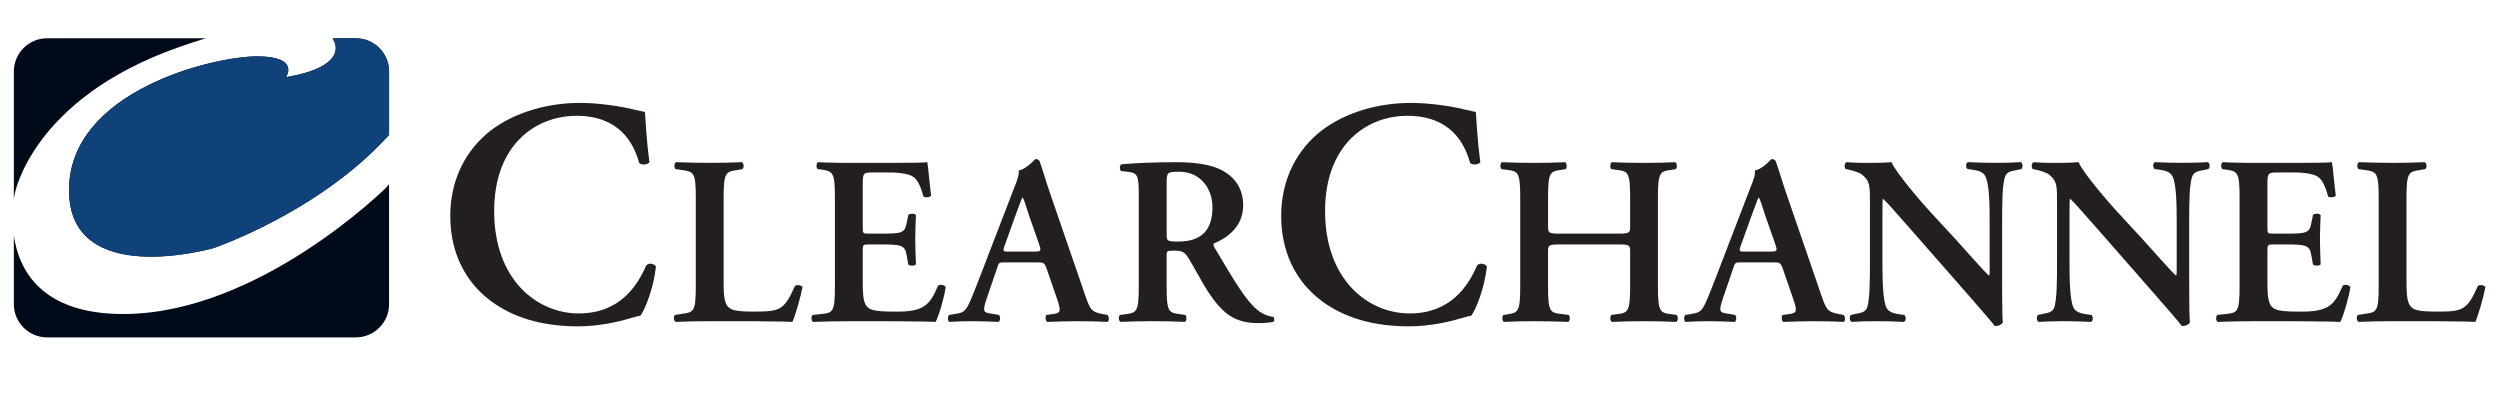 <?xml version="1.0" encoding="UTF-8" standalone="no"?>
<!-- Created with Inkscape (http://www.inkscape.org/) -->
<svg xmlns:dc="http://purl.org/dc/elements/1.1/" xmlns:cc="http://creativecommons.org/ns#" xmlns:rdf="http://www.w3.org/1999/02/22-rdf-syntax-ns#" xmlns:svg="http://www.w3.org/2000/svg" xmlns="http://www.w3.org/2000/svg" xmlns:sodipodi="http://sodipodi.sourceforge.net/DTD/sodipodi-0.dtd" xmlns:inkscape="http://www.inkscape.org/namespaces/inkscape" width="176.38" height="28.58" id="svg2" version="1.1" inkscape:version="0.47 r22583" sodipodi:docname="New document 1">
  <defs id="defs4">
    <clipPath id="clipPath3056">
      <path id="path3058" d="m 385.542,1072.469 1404,0 0,-735.36 -1404,0 0,735.36 z"></path>
    </clipPath>
    <clipPath id="clipPath3048">
      <path id="path3050" d="m 66.446,708.239 c 0,0 -12,0 -12,-12 l 0,-224.239 c 0,0 0,-12 12,-12 l 480.19,0 c 0,0 12,0 12,12 l 0,224.239 c 0,0 0,12 -12,12 l -480.19,0 z"></path>
    </clipPath>
    <clipPath id="clipPath2840">
      <path id="path2842" d="m -612,873 1224,0 0,-954 -1224,0 0,954 z"></path>
    </clipPath>
    <clipPath id="clipPath2832">
      <path id="path2834" d="M 0,0 612,0 612,792 0,792 0,0 z"></path>
    </clipPath>
  </defs>
  <g inkscape:label="Layer 1" inkscape:groupmode="layer" id="layer1" transform="translate(-421.384,-595.642)">
    <path d="m 467.207,607.094 c -0.16,0.182 -0.57,0.205 -0.731,0.045 -0.386,-1.434 -1.411,-3.326 -4.418,-3.326 -2.894,0 -5.81,2.051 -5.81,6.721 0,4.853 3.03,7.221 5.97,7.221 2.869,0 4.122,-1.915 4.76,-3.394 0.205,-0.206 0.571,-0.115 0.684,0.09 -0.159,1.526 -0.775,3.03 -1.093,3.462 -0.274,0.048 -0.549,0.138 -0.797,0.205 -0.501,0.161 -2.075,0.549 -3.554,0.549 -2.254,0 -4.192,-0.456 -5.831,-1.528 -1.846,-1.206 -3.236,-3.28 -3.236,-6.266 0,-2.663 1.184,-4.736 2.869,-6.036 1.688,-1.275 3.987,-1.935 6.287,-1.935 1.3,0 2.87,0.226 3.942,0.501 0.274,0.068 0.432,0.09 0.637,0.135 0.045,0.525 0.091,1.869 0.32,3.555" style="fill:#231f20;fill-opacity:1;fill-rule:nonzero;stroke:none" id="path2900"></path>
    <path d="m 472.437,615.51 c 0,0.845 0.034,1.455 0.287,1.744 0.201,0.236 0.474,0.371 1.827,0.371 1.877,0 2.149,-0.085 2.929,-1.826 0.169,-0.086 0.439,-0.035 0.524,0.1 -0.138,0.711 -0.507,1.996 -0.711,2.454 -0.356,-0.018 -0.897,-0.034 -1.591,-0.034 -0.677,-0.016 -1.522,-0.016 -2.47,-0.016 l -1.761,0 c -0.863,0 -1.709,0.016 -2.419,0.05 -0.136,-0.068 -0.185,-0.406 -0.034,-0.491 l 0.506,-0.084 c 0.797,-0.102 0.949,-0.152 0.949,-1.913 l 0,-6.296 c 0,-1.76 -0.151,-1.81 -0.949,-1.929 l -0.472,-0.068 c -0.119,-0.085 -0.119,-0.422 0.034,-0.489 0.845,0.033 1.607,0.049 2.385,0.049 0.745,0 1.506,-0.016 2.251,-0.049 0.154,0.066 0.17,0.404 0.034,0.489 l -0.372,0.068 c -0.794,0.119 -0.946,0.169 -0.946,1.929 l 0,5.941 z" style="fill:#231f20;fill-opacity:1;fill-rule:nonzero;stroke:none" id="path2902"></path>
    <path d="m 480.288,609.569 c 0,-1.792 -0.154,-1.844 -0.949,-1.962 l -0.269,-0.034 c -0.119,-0.117 -0.102,-0.422 0.033,-0.489 0.321,0.015 0.675,0.033 1.05,0.033 0.371,0.016 0.76,0.016 1.133,0.016 l 3.234,0 c 1.081,0 2.064,-0.016 2.285,-0.049 0.066,0.285 0.169,1.623 0.27,2.35 -0.068,0.135 -0.407,0.17 -0.541,0.069 -0.273,-0.983 -0.526,-1.405 -1.067,-1.541 -0.389,-0.119 -0.896,-0.152 -1.354,-0.152 l -1.134,0 c -0.728,0 -0.728,0.034 -0.728,1 l 0,2.857 c 0,0.443 0.018,0.458 0.407,0.458 l 0.811,0 c 1.472,0 1.76,-0.015 1.879,-0.744 l 0.117,-0.575 c 0.135,-0.119 0.458,-0.119 0.541,0.016 -0.018,0.459 -0.05,1.066 -0.05,1.694 0,0.642 0.033,1.235 0.05,1.775 -0.084,0.12 -0.406,0.12 -0.541,0.018 l -0.117,-0.676 c -0.119,-0.711 -0.406,-0.745 -1.879,-0.745 l -0.811,0 c -0.39,0 -0.407,0.034 -0.407,0.456 l 0,2.15 c 0,0.863 0.034,1.472 0.287,1.761 0.204,0.236 0.492,0.371 1.913,0.371 2.15,0.033 2.522,-0.458 3.115,-1.826 0.15,-0.12 0.44,-0.069 0.54,0.1 -0.1,0.711 -0.471,1.996 -0.711,2.454 -0.371,-0.018 -0.914,-0.034 -1.623,-0.034 -0.711,-0.016 -1.558,-0.016 -2.556,-0.016 l -1.93,0 c -0.745,0 -1.776,0.016 -2.539,0.05 -0.135,-0.068 -0.15,-0.372 -0.031,-0.491 l 0.624,-0.068 c 0.795,-0.085 0.949,-0.136 0.949,-1.929 l 0,-6.296 z" style="fill:#231f20;fill-opacity:1;fill-rule:nonzero;stroke:none" id="path2904"></path>
    <path d="m 492.286,614.155 c -0.439,0 -0.424,0 -0.574,0.458 l -0.694,2.03 c -0.341,0.999 -0.274,1.05 0.355,1.135 l 0.489,0.084 c 0.12,0.119 0.102,0.424 -0.034,0.491 -0.54,-0.034 -1.1,-0.034 -1.792,-0.05 -0.56,0 -1.084,0.016 -1.676,0.05 -0.119,-0.085 -0.134,-0.339 -0.016,-0.491 l 0.506,-0.084 c 0.492,-0.069 0.677,-0.221 0.931,-0.779 0.203,-0.44 0.475,-1.153 0.83,-2.065 l 2.32,-6.025 c 0.216,-0.54 0.371,-0.948 0.32,-1.235 0.593,-0.117 1.151,-0.812 1.186,-0.812 0.133,0 0.216,0.051 0.287,0.135 0.27,0.762 0.489,1.558 0.759,2.319 l 2.439,7.09 c 0.389,1.135 0.472,1.252 1.335,1.406 l 0.255,0.05 c 0.136,0.119 0.136,0.406 0.018,0.491 -0.695,-0.034 -1.323,-0.05 -2.203,-0.05 -0.728,0 -1.47,0.033 -2.062,0.05 -0.135,-0.085 -0.151,-0.389 -0.051,-0.491 l 0.372,-0.05 c 0.611,-0.068 0.659,-0.17 0.441,-0.899 l -0.796,-2.3 c -0.17,-0.458 -0.22,-0.458 -0.695,-0.458 l -2.25,0 z m 2.03,-0.761 c 0.475,0 0.542,-0.035 0.409,-0.44 l -0.714,-2.03 c -0.284,-0.896 -0.388,-1.219 -0.472,-1.336 l -0.035,0 c -0.065,0.117 -0.201,0.541 -0.506,1.336 l -0.711,1.979 c -0.186,0.491 -0.135,0.491 0.27,0.491 l 1.76,0 z" style="fill:#231f20;fill-opacity:1;fill-rule:nonzero;stroke:none" id="path2906"></path>
    <path d="m 501.728,609.671 c 0,-1.625 -0.018,-1.829 -0.812,-1.913 l -0.44,-0.051 c -0.117,-0.117 -0.117,-0.389 0.019,-0.472 1.065,-0.102 2.504,-0.151 3.891,-0.151 1.321,0 2.471,0.168 3.214,0.574 0.865,0.458 1.492,1.251 1.492,2.471 0,1.556 -1.204,2.334 -2.033,2.672 -0.101,0.051 -0.068,0.188 0,0.289 1.355,2.284 2.2,3.724 2.996,4.383 0.474,0.405 0.964,0.507 1.167,0.525 0.083,0.069 0.083,0.253 0.034,0.338 -0.203,0.051 -0.525,0.101 -1.119,0.101 -1.624,0 -2.502,-0.659 -3.536,-2.234 -0.456,-0.71 -0.93,-1.64 -1.335,-2.3 -0.305,-0.509 -0.492,-0.576 -1.05,-0.576 -0.507,0 -0.524,0.016 -0.524,0.372 l 0,2.166 c 0,1.792 0.151,1.844 0.946,1.946 l 0.372,0.05 c 0.117,0.119 0.101,0.424 -0.034,0.491 -0.744,-0.034 -1.506,-0.05 -2.251,-0.05 -0.746,0 -1.506,0.016 -2.284,0.05 -0.136,-0.068 -0.186,-0.372 -0.034,-0.491 l 0.371,-0.05 c 0.796,-0.102 0.948,-0.154 0.948,-1.946 l 0,-6.194 z m 1.965,2.438 c 0,0.54 0,0.574 0.811,0.574 1.659,0 2.42,-0.811 2.42,-2.419 0,-1.337 -0.863,-2.505 -2.335,-2.505 -0.88,0 -0.896,0.05 -0.896,0.83 l 0,3.52 z" style="fill:#231f20;fill-opacity:1;fill-rule:nonzero;stroke:none" id="path2908"></path>
    <path d="m 525.828,607.094 c -0.159,0.182 -0.57,0.205 -0.729,0.045 -0.388,-1.434 -1.411,-3.326 -4.42,-3.326 -2.893,0 -5.809,2.051 -5.809,6.721 0,4.853 3.03,7.221 5.969,7.221 2.87,0 4.125,-1.915 4.76,-3.394 0.205,-0.206 0.573,-0.115 0.686,0.09 -0.16,1.526 -0.777,3.03 -1.094,3.462 -0.275,0.048 -0.547,0.138 -0.797,0.205 -0.504,0.161 -2.072,0.549 -3.555,0.549 -2.256,0 -4.192,-0.456 -5.831,-1.528 -1.846,-1.206 -3.234,-3.28 -3.234,-6.266 0,-2.663 1.184,-4.736 2.869,-6.036 1.686,-1.275 3.986,-1.935 6.287,-1.935 1.3,0 2.871,0.226 3.942,0.501 0.273,0.068 0.432,0.09 0.635,0.135 0.048,0.525 0.091,1.869 0.32,3.555" style="fill:#231f20;fill-opacity:1;fill-rule:nonzero;stroke:none" id="path2910"></path>
    <path d="m 531.517,612.886 c -0.864,0 -0.915,0.034 -0.915,0.489 l 0,2.49 c 0,1.792 0.154,1.844 0.949,1.929 l 0.507,0.068 c 0.119,0.119 0.101,0.424 -0.034,0.491 -0.882,-0.034 -1.641,-0.05 -2.386,-0.05 -0.746,0 -1.505,0.016 -2.149,0.05 -0.136,-0.068 -0.152,-0.372 -0.035,-0.491 l 0.239,-0.034 c 0.796,-0.119 0.946,-0.17 0.946,-1.962 l 0,-6.296 c 0,-1.792 -0.15,-1.844 -0.946,-1.945 l -0.372,-0.051 c -0.121,-0.085 -0.104,-0.422 0.033,-0.489 0.744,0.033 1.539,0.049 2.285,0.049 0.745,0 1.504,-0.016 2.165,-0.049 0.135,0.066 0.154,0.404 0.035,0.489 l -0.287,0.051 c -0.795,0.101 -0.949,0.152 -0.949,1.945 l 0,2.049 c 0,0.475 0.051,0.506 0.915,0.506 l 3.958,0 c 0.865,0 0.916,-0.031 0.916,-0.506 l 0,-2.049 c 0,-1.792 -0.152,-1.844 -0.948,-1.945 l -0.371,-0.051 c -0.12,-0.085 -0.102,-0.422 0.033,-0.489 0.779,0.033 1.539,0.049 2.284,0.049 0.745,0 1.506,-0.016 2.184,-0.049 0.136,0.066 0.154,0.404 0.035,0.489 l -0.305,0.051 c -0.797,0.101 -0.95,0.152 -0.95,1.945 l 0,6.296 c 0,1.792 0.152,1.844 0.95,1.946 l 0.372,0.05 c 0.117,0.119 0.101,0.424 -0.034,0.491 -0.746,-0.034 -1.508,-0.05 -2.252,-0.05 -0.776,0 -1.539,0.016 -2.284,0.05 -0.135,-0.068 -0.152,-0.372 -0.033,-0.491 l 0.371,-0.05 c 0.795,-0.102 0.948,-0.154 0.948,-1.946 l 0,-2.49 c 0,-0.455 -0.051,-0.489 -0.916,-0.489 l -3.958,0 z" style="fill:#231f20;fill-opacity:1;fill-rule:nonzero;stroke:none" id="path2912"></path>
    <path d="m 544.226,614.155 c -0.44,0 -0.424,0 -0.576,0.458 l -0.694,2.03 c -0.34,0.999 -0.27,1.05 0.356,1.135 l 0.49,0.084 c 0.117,0.119 0.102,0.424 -0.034,0.491 -0.542,-0.034 -1.099,-0.034 -1.794,-0.05 -0.559,0 -1.083,0.016 -1.676,0.05 -0.116,-0.085 -0.133,-0.339 -0.015,-0.491 l 0.507,-0.084 c 0.49,-0.069 0.676,-0.221 0.929,-0.779 0.204,-0.44 0.476,-1.153 0.831,-2.065 l 2.317,-6.025 c 0.223,-0.54 0.372,-0.948 0.321,-1.235 0.593,-0.117 1.151,-0.812 1.185,-0.812 0.136,0 0.221,0.051 0.287,0.135 0.27,0.762 0.491,1.558 0.761,2.319 l 2.438,7.09 c 0.389,1.135 0.475,1.252 1.336,1.406 l 0.255,0.05 c 0.135,0.119 0.135,0.406 0.018,0.491 -0.695,-0.034 -1.321,-0.05 -2.2,-0.05 -0.73,0 -1.472,0.033 -2.065,0.05 -0.136,-0.085 -0.151,-0.389 -0.051,-0.491 l 0.374,-0.05 c 0.608,-0.068 0.659,-0.17 0.436,-0.899 l -0.794,-2.3 c -0.168,-0.458 -0.219,-0.458 -0.694,-0.458 l -2.25,0 z m 2.03,-0.761 c 0.474,0 0.541,-0.035 0.406,-0.44 l -0.71,-2.03 c -0.287,-0.896 -0.39,-1.219 -0.475,-1.336 l -0.033,0 c -0.069,0.117 -0.204,0.541 -0.507,1.336 l -0.711,1.979 c -0.188,0.491 -0.136,0.491 0.27,0.491 l 1.76,0 z" style="fill:#231f20;fill-opacity:1;fill-rule:nonzero;stroke:none" id="path2914"></path>
    <path d="m 562.638,615.425 c 0,0.509 0,2.589 0.05,2.979 -0.136,0.186 -0.372,0.253 -0.576,0.236 -0.27,-0.355 -0.761,-0.931 -1.978,-2.319 l -3.962,-4.518 c -1.1,-1.236 -1.641,-1.879 -1.929,-2.132 -0.049,0 -0.049,0.186 -0.049,1.083 l 0,3.3 c 0,1.27 0.015,2.825 0.304,3.334 0.152,0.254 0.439,0.356 0.863,0.424 l 0.371,0.05 c 0.154,0.119 0.136,0.441 -0.034,0.491 -0.626,-0.034 -1.285,-0.05 -1.929,-0.05 -0.71,0 -1.167,0.016 -1.759,0.05 -0.138,-0.085 -0.17,-0.372 -0.034,-0.491 l 0.372,-0.084 c 0.32,-0.052 0.626,-0.12 0.744,-0.39 0.219,-0.525 0.219,-1.996 0.219,-3.334 l 0,-4.009 c 0,-1.323 0.018,-1.593 -0.557,-2.084 -0.186,-0.152 -0.659,-0.287 -0.897,-0.338 l -0.254,-0.051 c -0.117,-0.102 -0.102,-0.44 0.068,-0.489 0.644,0.066 1.575,0.049 1.998,0.049 0.355,0 0.761,-0.016 1.167,-0.049 0.287,0.725 2.134,2.857 2.725,3.501 l 1.691,1.827 c 0.713,0.779 2.284,2.572 2.453,2.672 0.052,-0.05 0.052,-0.135 0.052,-0.404 l 0,-3.301 c 0,-1.269 -0.016,-2.826 -0.323,-3.334 -0.15,-0.254 -0.42,-0.356 -0.845,-0.422 l -0.389,-0.051 c -0.152,-0.117 -0.136,-0.44 0.033,-0.489 0.661,0.033 1.289,0.049 1.948,0.049 0.728,0 1.167,-0.016 1.776,-0.049 0.135,0.084 0.17,0.371 0.035,0.489 l -0.389,0.085 c -0.323,0.05 -0.61,0.119 -0.729,0.389 -0.236,0.525 -0.236,1.999 -0.236,3.334 l 0,4.045 z" style="fill:#231f20;fill-opacity:1;fill-rule:nonzero;stroke:none" id="path2916"></path>
    <path d="m 575.837,615.425 c 0,0.509 0,2.589 0.05,2.979 -0.134,0.186 -0.371,0.253 -0.575,0.236 -0.271,-0.355 -0.76,-0.931 -1.98,-2.319 l -3.96,-4.518 c -1.099,-1.236 -1.64,-1.879 -1.93,-2.132 -0.05,0 -0.05,0.186 -0.05,1.083 l 0,3.3 c 0,1.27 0.019,2.825 0.305,3.334 0.152,0.254 0.44,0.356 0.864,0.424 l 0.372,0.05 c 0.151,0.119 0.135,0.441 -0.035,0.491 -0.625,-0.034 -1.285,-0.05 -1.93,-0.05 -0.709,0 -1.164,0.016 -1.759,0.05 -0.136,-0.085 -0.17,-0.372 -0.034,-0.491 l 0.372,-0.084 c 0.321,-0.052 0.625,-0.12 0.745,-0.39 0.22,-0.525 0.22,-1.996 0.22,-3.334 l 0,-4.009 c 0,-1.323 0.015,-1.593 -0.557,-2.084 -0.19,-0.152 -0.661,-0.287 -0.899,-0.338 l -0.254,-0.051 c -0.119,-0.102 -0.101,-0.44 0.066,-0.489 0.644,0.066 1.575,0.049 1.999,0.049 0.355,0 0.761,-0.016 1.167,-0.049 0.286,0.725 2.134,2.857 2.725,3.501 l 1.691,1.827 c 0.711,0.779 2.286,2.572 2.455,2.672 0.05,-0.05 0.05,-0.135 0.05,-0.404 l 0,-3.301 c 0,-1.269 -0.016,-2.826 -0.321,-3.334 -0.152,-0.254 -0.424,-0.356 -0.846,-0.422 l -0.389,-0.051 c -0.152,-0.117 -0.136,-0.44 0.031,-0.489 0.662,0.033 1.288,0.049 1.949,0.049 0.728,0 1.167,-0.016 1.778,-0.049 0.134,0.084 0.17,0.371 0.033,0.489 l -0.389,0.085 c -0.321,0.05 -0.609,0.119 -0.729,0.389 -0.236,0.525 -0.236,1.999 -0.236,3.334 l 0,4.045 z" style="fill:#231f20;fill-opacity:1;fill-rule:nonzero;stroke:none" id="path2918"></path>
    <path d="m 579.391,609.569 c 0,-1.792 -0.151,-1.844 -0.946,-1.962 l -0.273,-0.034 c -0.119,-0.117 -0.101,-0.422 0.035,-0.489 0.321,0.015 0.677,0.033 1.049,0.033 0.37,0.016 0.761,0.016 1.135,0.016 l 3.231,0 c 1.081,0 2.065,-0.016 2.283,-0.049 0.07,0.285 0.17,1.623 0.273,2.35 -0.068,0.135 -0.406,0.17 -0.542,0.069 -0.27,-0.983 -0.525,-1.405 -1.065,-1.541 -0.39,-0.119 -0.897,-0.152 -1.354,-0.152 l -1.134,0 c -0.728,0 -0.728,0.034 -0.728,1 l 0,2.857 c 0,0.443 0.016,0.458 0.405,0.458 l 0.812,0 c 1.472,0 1.761,-0.015 1.879,-0.744 l 0.119,-0.575 c 0.134,-0.119 0.458,-0.119 0.54,0.016 -0.015,0.459 -0.049,1.066 -0.049,1.694 0,0.642 0.034,1.235 0.049,1.775 -0.083,0.12 -0.406,0.12 -0.54,0.018 l -0.119,-0.676 c -0.117,-0.711 -0.406,-0.745 -1.879,-0.745 l -0.812,0 c -0.389,0 -0.405,0.034 -0.405,0.456 l 0,2.15 c 0,0.863 0.034,1.472 0.287,1.761 0.203,0.236 0.491,0.371 1.911,0.371 2.15,0.033 2.521,-0.458 3.116,-1.826 0.15,-0.12 0.438,-0.069 0.539,0.1 -0.101,0.711 -0.472,1.996 -0.71,2.454 -0.372,-0.018 -0.912,-0.034 -1.625,-0.034 -0.711,-0.016 -1.558,-0.016 -2.555,-0.016 l -1.927,0 c -0.745,0 -1.78,0.016 -2.54,0.05 -0.136,-0.068 -0.152,-0.372 -0.033,-0.491 l 0.626,-0.068 c 0.795,-0.085 0.946,-0.136 0.946,-1.929 l 0,-6.296 z" style="fill:#231f20;fill-opacity:1;fill-rule:nonzero;stroke:none" id="path2920"></path>
    <path d="m 591.168,615.51 c 0,0.845 0.035,1.455 0.287,1.744 0.205,0.236 0.474,0.371 1.829,0.371 1.879,0 2.147,-0.085 2.928,-1.826 0.169,-0.086 0.441,-0.035 0.524,0.1 -0.135,0.711 -0.507,1.996 -0.71,2.454 -0.356,-0.018 -0.896,-0.034 -1.593,-0.034 -0.675,-0.016 -1.521,-0.016 -2.467,-0.016 l -1.76,0 c -0.864,0 -1.711,0.016 -2.421,0.05 -0.135,-0.068 -0.185,-0.406 -0.034,-0.491 l 0.507,-0.084 c 0.795,-0.102 0.946,-0.152 0.946,-1.913 l 0,-6.296 c 0,-1.76 -0.151,-1.81 -0.946,-1.929 l -0.474,-0.068 c -0.12,-0.085 -0.12,-0.422 0.034,-0.489 0.846,0.033 1.609,0.049 2.388,0.049 0.743,0 1.504,-0.016 2.251,-0.049 0.15,0.066 0.168,0.404 0.033,0.489 l -0.374,0.068 c -0.795,0.119 -0.948,0.169 -0.948,1.929 l 0,5.941 z" style="fill:#231f20;fill-opacity:1;fill-rule:nonzero;stroke:none" id="path2922"></path>
    <path d="m 444.942,598.534 c 0,0 1.147,1.785 -3.381,2.551 0,0 1.021,-1.468 -2.04,-1.468 -3.061,0 -13.268,2.424 -13.268,9.44 0,7.018 10.206,4.084 10.206,4.084 0,0 7.335,-2.489 12.246,-7.846 l 0.128,-0.14 0,-4.47 c 0,-1.294 -1.049,-2.342 -2.342,-2.342 l -1.629,0 c 0.065,0.115 0.08,0.191 0.08,0.191" style="fill:#000a18;fill-opacity:1;fill-rule:nonzero;stroke:none" id="path2924"></path>
    <path d="m 422.426,609.312 c 0,0 1.211,-6.696 11.545,-10.332 0.689,-0.242 1.333,-0.455 1.939,-0.637 l -11.205,0 c -1.294,0 -2.344,1.049 -2.344,2.342 l 0,8.994 c 0.034,-0.233 0.065,-0.366 0.065,-0.366" style="fill:#000a18;fill-opacity:1;fill-rule:nonzero;stroke:none" id="path2926"></path>
    <path d="m 448.642,608.867 c 0,0 -8.995,8.929 -18.562,8.929 -5.756,0 -7.357,-3.072 -7.719,-5.519 l 0,4.826 c 0,1.291 1.05,2.341 2.344,2.341 l 21.786,0 c 1.294,0 2.342,-1.05 2.342,-2.341 l 0,-8.474 -0.191,0.237 z" style="fill:#000a18;fill-opacity:1;fill-rule:nonzero;stroke:none" id="path2928"></path>
    <path d="m 444.943,598.536 c 0,0 1.146,1.786 -3.382,2.551 0,0 1.021,-1.466 -2.04,-1.466 -3.061,0 -13.268,2.424 -13.268,9.441 0,7.015 10.206,4.081 10.206,4.081 0,0 7.336,-2.486 12.249,-7.845 l 0.125,-0.14 0,-4.471 c 0,-1.292 -1.049,-2.342 -2.342,-2.342 l -1.626,0 c 0.064,0.116 0.079,0.191 0.079,0.191" style="fill:#10427a;fill-opacity:1;fill-rule:nonzero;stroke:none" id="path2930"></path>
  </g>
</svg>
